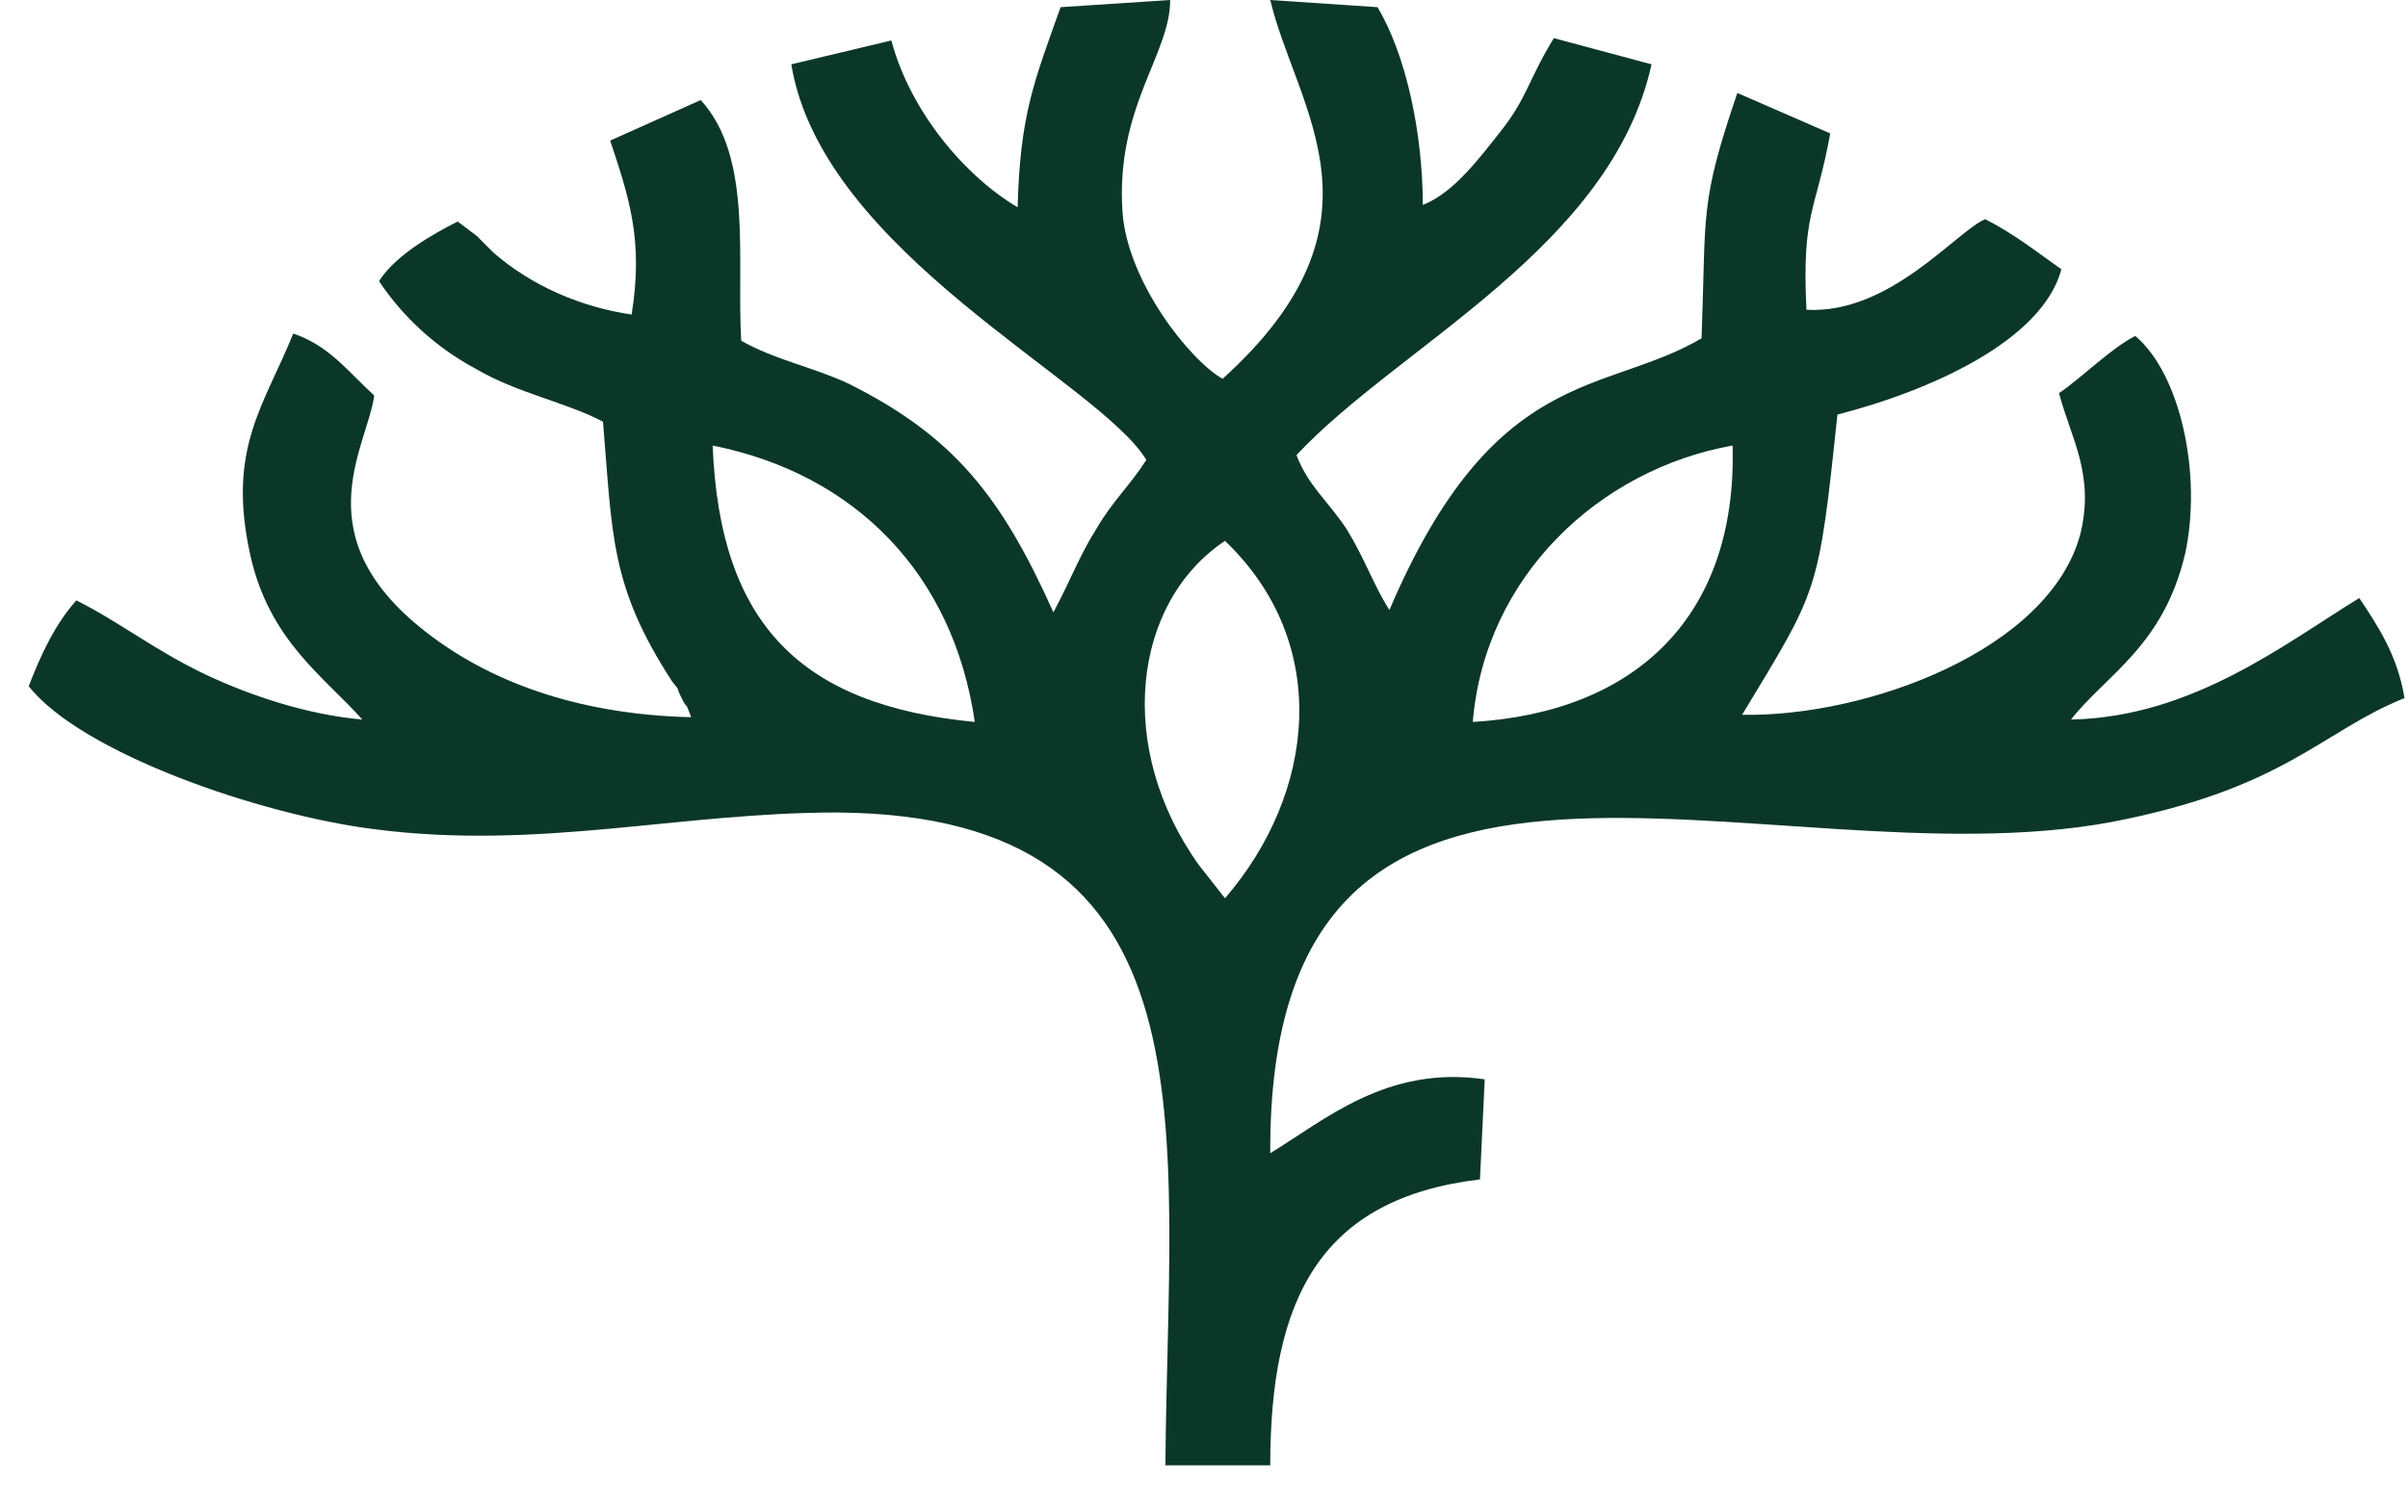 <?xml version="1.0" encoding="UTF-8"?> <svg xmlns="http://www.w3.org/2000/svg" width="43" height="27" viewBox="0 0 43 27" fill="none"><path fill-rule="evenodd" clip-rule="evenodd" d="M18.939 0.128C18.47 1.447 18.215 2.043 18.172 3.702C17.236 3.149 16.258 2 15.917 0.723L14.13 1.149C14.683 4.511 19.619 6.809 20.47 8.213C20.172 8.681 19.875 8.936 19.577 9.447C19.279 9.915 19.109 10.383 18.811 10.936C17.875 8.851 17.024 7.787 15.151 6.851C14.513 6.553 13.832 6.426 13.236 6.085C13.151 4.638 13.449 2.809 12.513 1.787L10.896 2.511C11.236 3.532 11.492 4.298 11.279 5.617C10.385 5.489 9.492 5.106 8.811 4.511C8.726 4.426 8.598 4.298 8.513 4.213L8.173 3.957C7.747 4.17 7.066 4.553 6.768 5.021C7.194 5.66 7.79 6.213 8.513 6.596C9.236 7.021 10.13 7.191 10.768 7.532C10.938 9.574 10.896 10.468 12.002 12.17C12.172 12.383 12.045 12.213 12.172 12.468C12.3 12.723 12.215 12.468 12.343 12.809C10.47 12.766 8.896 12.255 7.704 11.362C5.364 9.617 6.555 8 6.683 7.064C6.215 6.638 5.875 6.17 5.236 5.957C4.726 7.234 4.045 8 4.47 9.915C4.811 11.447 5.79 12.085 6.47 12.851C5.492 12.766 4.47 12.425 3.662 12.043C2.768 11.617 2.13 11.106 1.364 10.723C0.981 11.149 0.726 11.702 0.513 12.255C1.449 13.447 4.641 14.553 6.683 14.809C9.619 15.191 12.13 14.511 14.938 14.511C21.832 14.553 20.853 20.17 20.811 26.17H22.683C22.683 23.192 23.577 21.404 26.428 21.064L26.513 19.277C24.768 19.021 23.662 20 22.683 20.596C22.641 11.447 31.534 15.83 37.704 14.681C40.811 14.085 41.449 13.064 42.938 12.468C42.811 11.702 42.47 11.191 42.13 10.681C40.811 11.489 39.151 12.809 36.981 12.851C37.619 12.043 38.641 11.532 39.024 9.872C39.322 8.468 38.938 6.681 38.13 6C37.704 6.213 37.151 6.766 36.768 7.021C36.981 7.83 37.407 8.468 37.151 9.532C36.598 11.617 33.321 12.809 31.109 12.766C32.47 10.511 32.47 10.638 32.811 7.404C34.47 6.979 36.47 6.085 36.811 4.809C36.385 4.511 35.96 4.17 35.449 3.915C34.938 4.128 33.747 5.617 32.258 5.532C32.172 3.787 32.428 3.787 32.683 2.383L31.024 1.66C30.343 3.66 30.47 3.787 30.385 6.043C28.641 7.064 26.683 6.511 24.811 10.894C24.513 10.425 24.385 10 24.045 9.447C23.704 8.936 23.364 8.681 23.151 8.128C24.981 6.17 28.768 4.426 29.492 1.149L27.747 0.681C27.279 1.447 27.279 1.745 26.768 2.383C26.428 2.809 25.96 3.447 25.407 3.66C25.407 2.383 25.109 0.979 24.598 0.128L22.683 0C23.151 1.957 24.939 3.957 21.832 6.766C21.236 6.426 20.13 5.021 20.045 3.787C19.917 1.915 20.896 0.979 20.896 0L18.939 0.128ZM26.3 12.894C26.513 10.298 28.555 8.383 30.939 7.957C31.024 11.021 29.194 12.723 26.3 12.894ZM17.407 12.894C14.3 12.596 12.853 11.149 12.726 7.957C15.279 8.468 17.024 10.255 17.407 12.894ZM21.875 9.66C23.79 11.489 23.492 14.17 21.875 16.043L21.407 15.447C19.917 13.362 20.215 10.766 21.875 9.66Z" fill="#0B3728"></path></svg> 